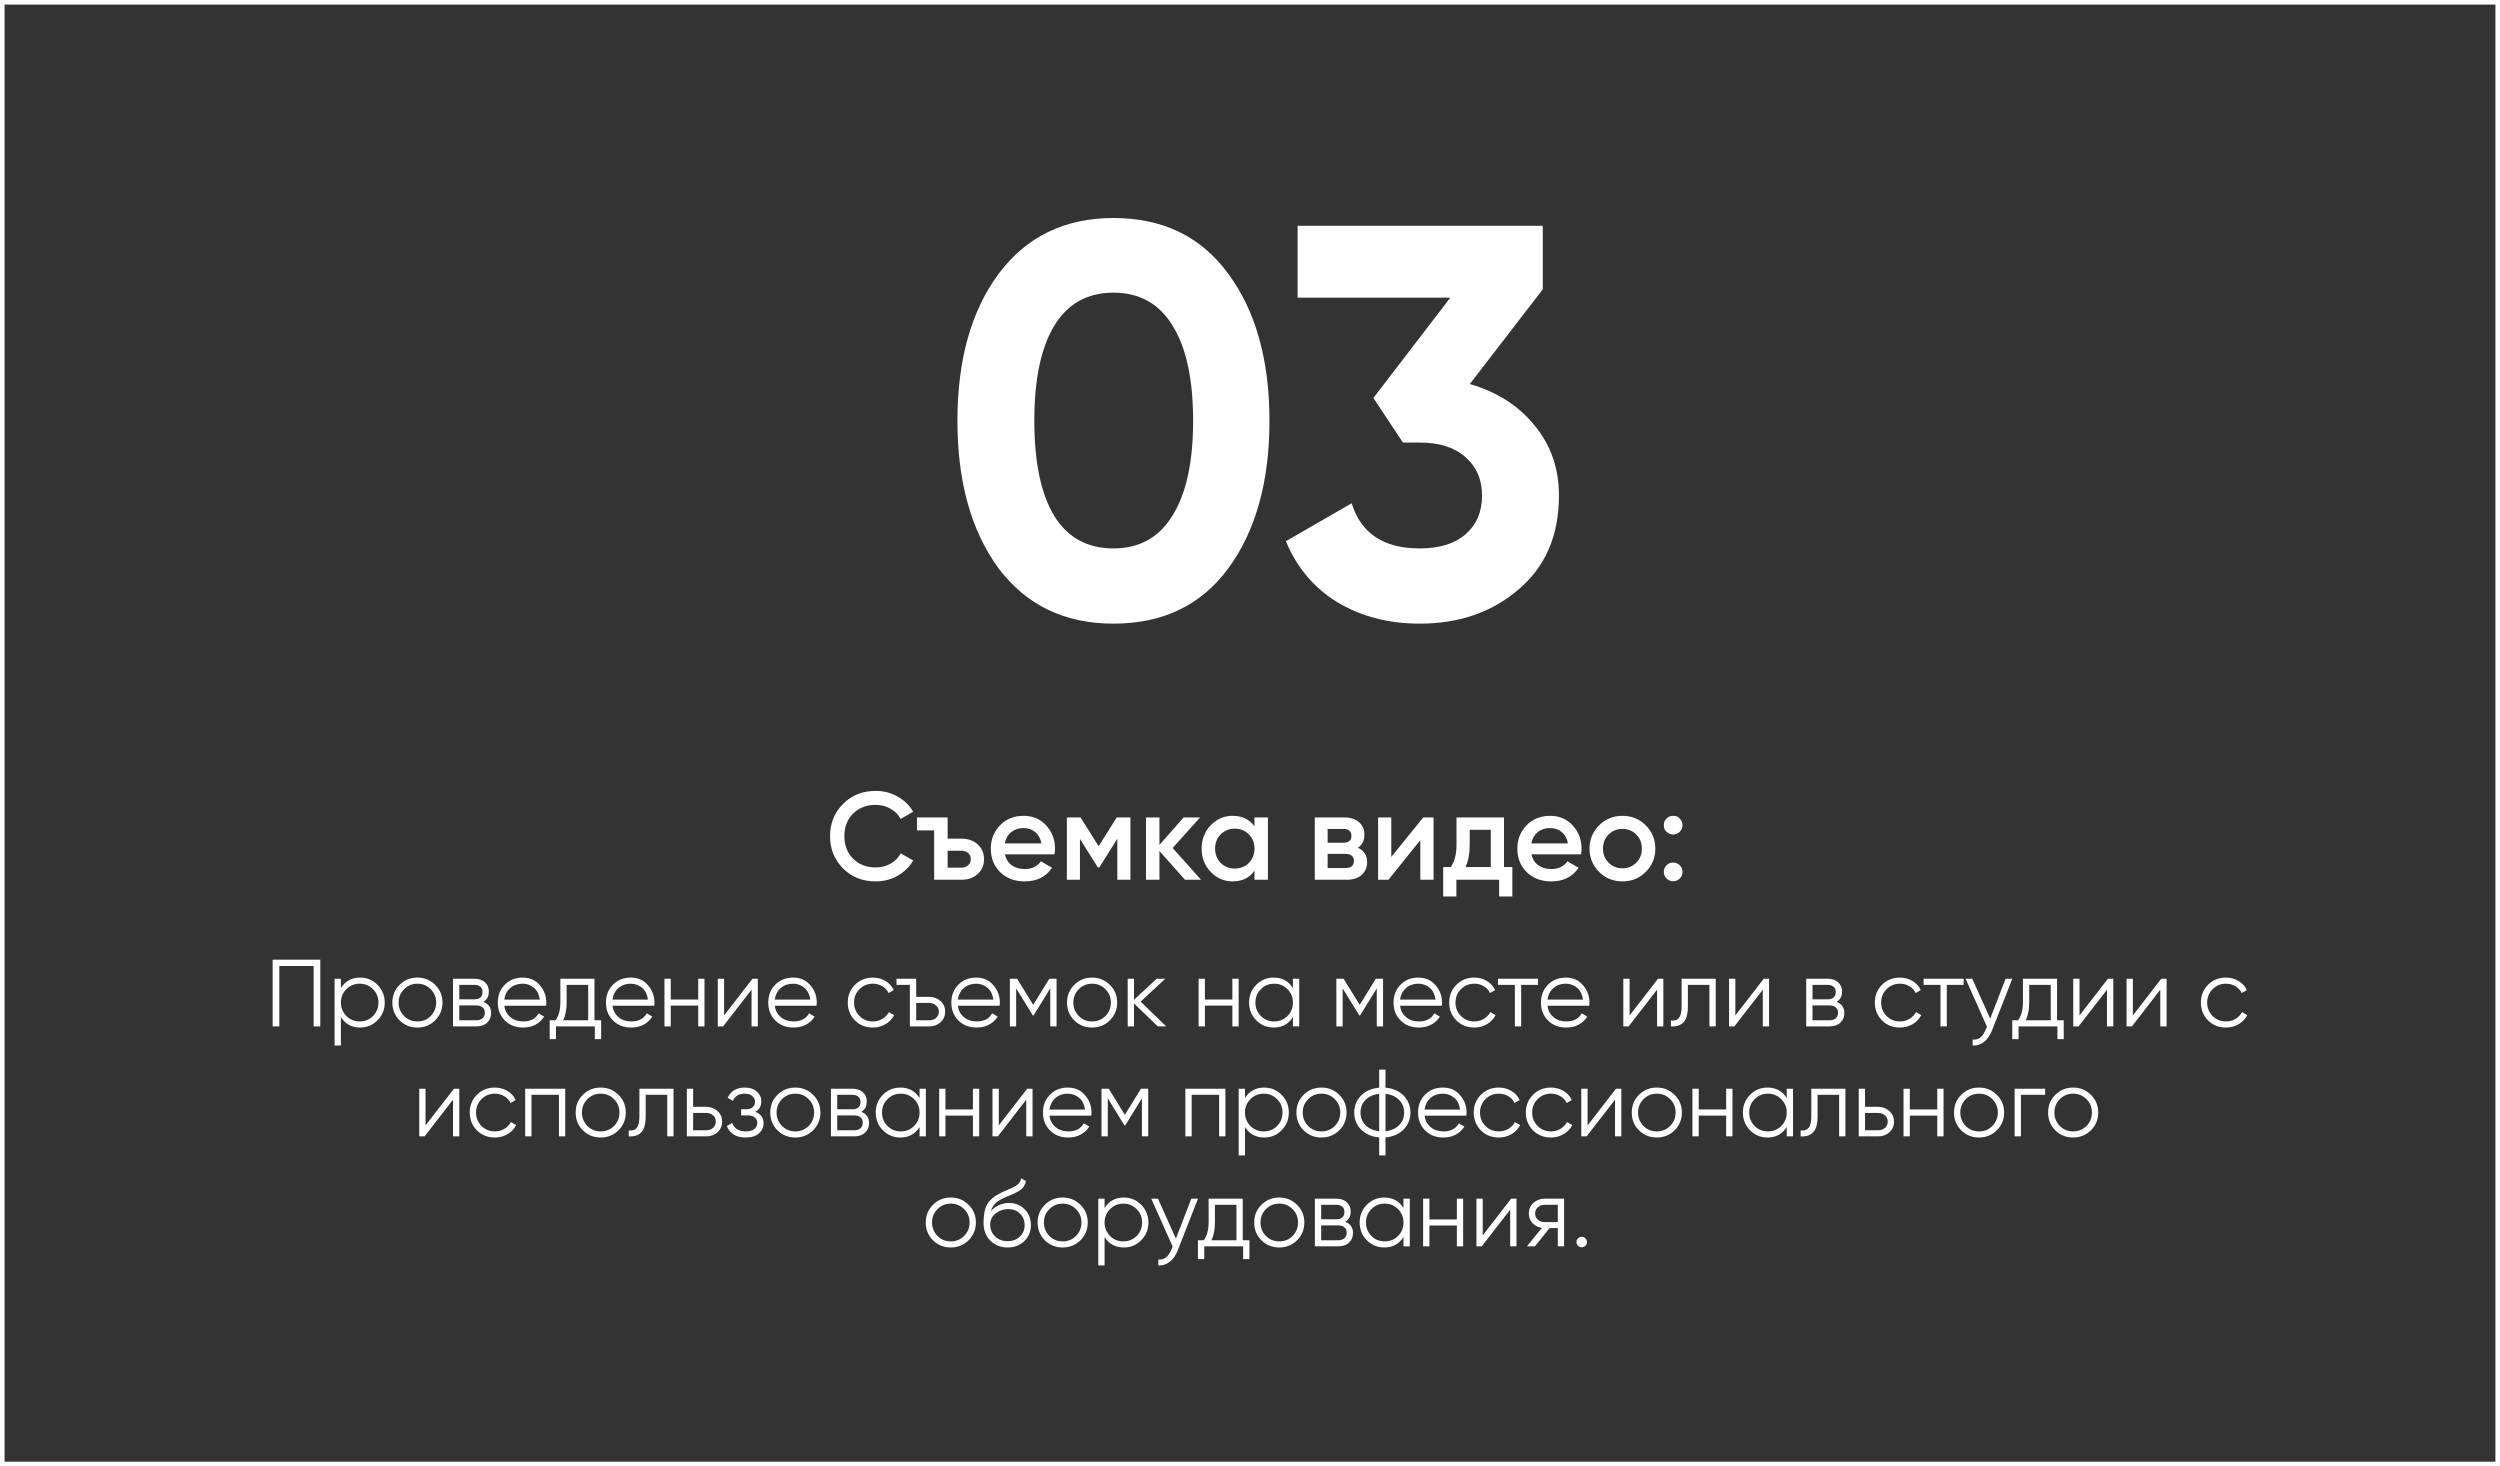 <?xml version="1.0" encoding="UTF-8"?> <svg xmlns="http://www.w3.org/2000/svg" viewBox="0 0 341 200" fill="none"><rect x="0" y="0" width="341" height="200" fill="#333333" stroke="none"/><rect x="0.125" y="0.125" width="340.75" height="199.75" stroke="white"></rect><path d="M151.874 85.064C145.236 85.064 140.018 82.556 136.218 77.54C132.468 72.423 130.594 65.709 130.594 57.4C130.594 49.091 132.468 42.403 136.218 37.336C140.018 32.269 145.236 29.736 151.874 29.736C158.612 29.736 163.831 32.269 167.53 37.336C171.279 42.403 173.154 49.091 173.154 57.4C173.154 65.709 171.279 72.423 167.53 77.54C163.831 82.556 158.612 85.064 151.874 85.064ZM162.742 57.4C162.742 51.725 161.804 47.393 159.929 44.404C158.106 41.415 155.42 39.92 151.874 39.92C148.327 39.92 145.642 41.415 143.817 44.404C141.994 47.393 141.082 51.725 141.082 57.4C141.082 63.075 141.994 67.407 143.817 70.396C145.642 73.335 148.327 74.804 151.874 74.804C155.42 74.804 158.106 73.309 159.929 70.32C161.804 67.331 162.742 63.024 162.742 57.4ZM210.436 39.464L200.48 52.384C204.179 53.448 207.118 55.323 209.296 58.008C211.526 60.693 212.64 63.885 212.64 67.584C212.64 73.056 210.791 77.337 207.092 80.428C203.495 83.519 199.011 85.064 193.64 85.064C189.435 85.064 185.711 84.101 182.468 82.176C179.226 80.2 176.87 77.413 175.4 73.816L184.368 68.648C185.635 72.752 188.726 74.804 193.64 74.804C196.326 74.804 198.403 74.171 199.872 72.904C201.392 71.587 202.152 69.813 202.152 67.584C202.152 65.405 201.392 63.657 199.872 62.34C198.403 61.023 196.326 60.364 193.64 60.364H191.36L187.332 54.284L197.82 40.604H176.996V30.8H210.436V39.464Z" fill="white"></path><path d="M119.439 120.221C117.649 120.221 116.164 119.632 114.986 118.453C113.807 117.252 113.218 115.784 113.218 114.05C113.218 112.305 113.807 110.843 114.986 109.664C116.153 108.474 117.638 107.879 119.439 107.879C120.516 107.879 121.508 108.134 122.415 108.644C123.332 109.154 124.046 109.845 124.556 110.718L122.856 111.704C122.539 111.115 122.075 110.65 121.463 110.31C120.862 109.959 120.188 109.783 119.439 109.783C118.181 109.783 117.15 110.185 116.346 110.99C115.564 111.783 115.172 112.803 115.172 114.05C115.172 115.297 115.564 116.317 116.346 117.11C117.15 117.915 118.181 118.317 119.439 118.317C120.188 118.317 120.868 118.147 121.48 117.807C122.091 117.456 122.55 116.985 122.856 116.396L124.556 117.365C124.069 118.226 123.361 118.923 122.431 119.456C121.536 119.966 120.539 120.221 119.439 120.221ZM129.256 114.39H131.126C132.044 114.39 132.786 114.651 133.353 115.172C133.931 115.682 134.22 116.356 134.22 117.195C134.22 118.022 133.931 118.697 133.353 119.218C132.786 119.739 132.044 120 131.126 120H127.42V113.268H125.074V111.5H129.256V114.39ZM129.256 118.351H131.143C131.506 118.351 131.806 118.243 132.044 118.028C132.293 117.813 132.418 117.535 132.418 117.195C132.418 116.855 132.299 116.577 132.061 116.362C131.823 116.147 131.517 116.039 131.143 116.039H129.256V118.351ZM143.835 116.532H137.069C137.205 117.167 137.511 117.66 137.987 118.011C138.475 118.362 139.075 118.538 139.789 118.538C140.752 118.538 141.483 118.187 141.982 117.484L143.495 118.368C142.668 119.603 141.427 120.221 139.772 120.221C138.401 120.221 137.285 119.802 136.423 118.963C135.573 118.113 135.148 117.042 135.148 115.75C135.148 114.492 135.567 113.432 136.406 112.571C137.233 111.71 138.31 111.279 139.636 111.279C140.871 111.279 141.892 111.715 142.696 112.588C143.501 113.461 143.903 114.52 143.903 115.767C143.903 115.994 143.881 116.249 143.835 116.532ZM137.052 115.036H142.05C141.925 114.367 141.642 113.852 141.2 113.489C140.769 113.126 140.243 112.945 139.619 112.945C138.939 112.945 138.373 113.132 137.919 113.506C137.466 113.88 137.177 114.39 137.052 115.036ZM152.319 111.5H154.189V120H152.404V114.407L149.956 118.3H149.735L147.304 114.424V120H145.519V111.5H147.389L149.854 115.427L152.319 111.5ZM159.948 115.665L163.824 120H161.631L158.146 116.073V120H156.31V111.5H158.146V115.257L161.444 111.5H163.688L159.948 115.665ZM171.11 112.707V111.5H172.946V120H171.11V118.776C170.419 119.739 169.427 120.221 168.135 120.221C166.968 120.221 165.97 119.79 165.143 118.929C164.316 118.068 163.902 117.008 163.902 115.75C163.902 114.492 164.316 113.432 165.143 112.571C165.97 111.71 166.968 111.279 168.135 111.279C169.427 111.279 170.419 111.755 171.11 112.707ZM166.503 117.705C167.013 118.215 167.654 118.47 168.424 118.47C169.195 118.47 169.835 118.215 170.345 117.705C170.855 117.184 171.11 116.532 171.11 115.75C171.11 114.968 170.855 114.322 170.345 113.812C169.835 113.291 169.195 113.03 168.424 113.03C167.654 113.03 167.013 113.291 166.503 113.812C165.993 114.322 165.738 114.968 165.738 115.75C165.738 116.521 165.993 117.172 166.503 117.705ZM185.218 115.631C186.057 116.028 186.476 116.679 186.476 117.586C186.476 118.311 186.227 118.895 185.728 119.337C185.241 119.779 184.561 120 183.688 120H179.336V111.5H183.348C184.209 111.5 184.884 111.715 185.371 112.146C185.858 112.577 186.102 113.143 186.102 113.846C186.102 114.651 185.808 115.246 185.218 115.631ZM183.212 113.064H181.087V114.951H183.212C183.96 114.951 184.334 114.634 184.334 113.999C184.334 113.376 183.96 113.064 183.212 113.064ZM181.087 118.402H183.518C184.289 118.402 184.674 118.068 184.674 117.399C184.674 117.104 184.572 116.878 184.368 116.719C184.164 116.549 183.881 116.464 183.518 116.464H181.087V118.402ZM189.771 116.889L194.123 111.5H195.534V120H193.732V114.594L189.38 120H187.969V111.5H189.771V116.889ZM205.144 111.5V118.266H206.283V122.278H204.481V120H198.65V122.278H196.848V118.266H197.885C198.406 117.541 198.667 116.515 198.667 115.189V111.5H205.144ZM199.908 118.266H203.342V113.183H200.469V115.189C200.469 116.413 200.282 117.439 199.908 118.266ZM215.654 116.532H208.887C209.024 117.167 209.329 117.66 209.805 118.011C210.293 118.362 210.893 118.538 211.607 118.538C212.571 118.538 213.302 118.187 213.8 117.484L215.314 118.368C214.486 119.603 213.245 120.221 211.59 120.221C210.219 120.221 209.103 119.802 208.242 118.963C207.392 118.113 206.966 117.042 206.966 115.75C206.966 114.492 207.386 113.432 208.225 112.571C209.052 111.71 210.129 111.279 211.454 111.279C212.69 111.279 213.71 111.715 214.514 112.588C215.319 113.461 215.721 114.52 215.721 115.767C215.721 115.994 215.699 116.249 215.654 116.532ZM208.87 115.036H213.869C213.744 114.367 213.46 113.852 213.018 113.489C212.588 113.126 212.061 112.945 211.438 112.945C210.757 112.945 210.191 113.132 209.738 113.506C209.284 113.88 208.995 114.39 208.87 115.036ZM224.478 118.929C223.617 119.79 222.557 120.221 221.299 120.221C220.041 120.221 218.982 119.79 218.12 118.929C217.248 118.056 216.811 116.997 216.811 115.75C216.811 114.503 217.248 113.444 218.12 112.571C218.982 111.71 220.041 111.279 221.299 111.279C222.557 111.279 223.617 111.71 224.478 112.571C225.351 113.444 225.787 114.503 225.787 115.75C225.787 116.997 225.351 118.056 224.478 118.929ZM218.647 115.75C218.647 116.521 218.902 117.161 219.412 117.671C219.922 118.181 220.551 118.436 221.299 118.436C222.047 118.436 222.676 118.181 223.186 117.671C223.696 117.161 223.951 116.521 223.951 115.75C223.951 114.979 223.696 114.339 223.186 113.829C222.676 113.319 222.047 113.064 221.299 113.064C220.551 113.064 219.922 113.319 219.412 113.829C218.902 114.339 218.647 114.979 218.647 115.75ZM226.946 112.554C226.946 112.191 227.065 111.891 227.303 111.653C227.552 111.404 227.858 111.279 228.22 111.279C228.572 111.256 228.872 111.381 229.121 111.653C229.371 111.925 229.495 112.225 229.495 112.554C229.495 112.883 229.371 113.183 229.121 113.455C228.85 113.704 228.549 113.829 228.22 113.829C227.892 113.829 227.591 113.704 227.32 113.455C227.048 113.206 226.923 112.905 226.946 112.554ZM228.22 117.654C228.572 117.654 228.872 117.779 229.121 118.028C229.371 118.277 229.495 118.578 229.495 118.929C229.495 119.28 229.371 119.581 229.121 119.83C228.872 120.079 228.572 120.204 228.22 120.204C227.869 120.204 227.569 120.079 227.32 119.83C227.07 119.581 226.946 119.28 226.946 118.929C226.946 118.578 227.065 118.277 227.303 118.028C227.552 117.779 227.858 117.654 228.22 117.654Z" fill="white"></path><path d="M37.189 130.9H43.689V140H42.779V131.758H38.099V140H37.189V130.9ZM49.125 133.344C50.052 133.344 50.841 133.673 51.491 134.332C52.15 134.991 52.479 135.797 52.479 136.75C52.479 137.703 52.15 138.509 51.491 139.168C50.841 139.827 50.052 140.156 49.125 140.156C47.972 140.156 47.097 139.679 46.499 138.726V142.6H45.641V133.5H46.499V134.774C47.097 133.821 47.972 133.344 49.125 133.344ZM47.24 138.583C47.734 139.077 48.34 139.324 49.06 139.324C49.779 139.324 50.386 139.077 50.88 138.583C51.374 138.072 51.621 137.461 51.621 136.75C51.621 136.031 51.374 135.424 50.88 134.93C50.386 134.427 49.779 134.176 49.06 134.176C48.34 134.176 47.734 134.427 47.24 134.93C46.746 135.424 46.499 136.031 46.499 136.75C46.499 137.461 46.746 138.072 47.24 138.583ZM59.352 139.181C58.685 139.831 57.879 140.156 56.934 140.156C55.972 140.156 55.162 139.831 54.504 139.181C53.845 138.522 53.516 137.712 53.516 136.75C53.516 135.788 53.845 134.982 54.504 134.332C55.162 133.673 55.972 133.344 56.934 133.344C57.888 133.344 58.694 133.673 59.352 134.332C60.02 134.982 60.353 135.788 60.353 136.75C60.353 137.703 60.02 138.514 59.352 139.181ZM55.114 138.583C55.608 139.077 56.215 139.324 56.934 139.324C57.654 139.324 58.261 139.077 58.755 138.583C59.248 138.072 59.495 137.461 59.495 136.75C59.495 136.031 59.248 135.424 58.755 134.93C58.261 134.427 57.654 134.176 56.934 134.176C56.215 134.176 55.608 134.427 55.114 134.93C54.62 135.424 54.373 136.031 54.373 136.75C54.373 137.461 54.62 138.072 55.114 138.583ZM65.924 136.659C66.634 136.919 66.99 137.426 66.99 138.18C66.99 138.717 66.808 139.155 66.444 139.493C66.088 139.831 65.59 140 64.948 140H61.789V133.5H64.689C65.312 133.5 65.798 133.66 66.144 133.981C66.5 134.302 66.677 134.722 66.677 135.242C66.677 135.892 66.426 136.364 65.924 136.659ZM64.689 134.332H62.648V136.308H64.689C65.442 136.308 65.82 135.97 65.82 135.294C65.82 134.991 65.72 134.757 65.52 134.592C65.33 134.419 65.052 134.332 64.689 134.332ZM62.648 139.168H64.948C65.33 139.168 65.62 139.077 65.82 138.895C66.028 138.713 66.132 138.457 66.132 138.128C66.132 137.816 66.028 137.573 65.82 137.4C65.62 137.227 65.33 137.14 64.948 137.14H62.648V139.168ZM71.293 133.344C72.263 133.344 73.039 133.686 73.62 134.371C74.218 135.047 74.516 135.849 74.516 136.776C74.516 136.819 74.508 136.954 74.49 137.179H68.784C68.87 137.829 69.147 138.349 69.615 138.739C70.084 139.129 70.668 139.324 71.371 139.324C72.359 139.324 73.056 138.956 73.463 138.219L74.218 138.661C73.931 139.129 73.537 139.497 73.034 139.766C72.54 140.026 71.981 140.156 71.358 140.156C70.335 140.156 69.503 139.835 68.862 139.194C68.22 138.553 67.9 137.738 67.9 136.75C67.9 135.771 68.216 134.96 68.849 134.319C69.481 133.669 70.296 133.344 71.293 133.344ZM71.293 134.176C70.617 134.176 70.049 134.375 69.59 134.774C69.139 135.173 68.87 135.697 68.784 136.347H73.632C73.537 135.654 73.273 135.121 72.84 134.748C72.389 134.367 71.873 134.176 71.293 134.176ZM81.087 133.5V139.168H81.997V141.742H81.139V140H75.835V141.742H74.977V139.168H75.77C76.212 138.579 76.433 137.76 76.433 136.711V133.5H81.087ZM76.81 139.168H80.229V134.332H77.291V136.711C77.291 137.716 77.131 138.535 76.81 139.168ZM86.044 133.344C87.015 133.344 87.791 133.686 88.371 134.371C88.969 135.047 89.268 135.849 89.268 136.776C89.268 136.819 89.26 136.954 89.242 137.179H83.535C83.622 137.829 83.899 138.349 84.367 138.739C84.835 139.129 85.42 139.324 86.122 139.324C87.11 139.324 87.808 138.956 88.215 138.219L88.969 138.661C88.683 139.129 88.289 139.497 87.786 139.766C87.292 140.026 86.733 140.156 86.109 140.156C85.087 140.156 84.255 139.835 83.613 139.194C82.972 138.553 82.651 137.738 82.651 136.75C82.651 135.771 82.968 134.96 83.6 134.319C84.233 133.669 85.048 133.344 86.044 133.344ZM86.044 134.176C85.368 134.176 84.801 134.375 84.341 134.774C83.891 135.173 83.622 135.697 83.535 136.347H88.384C88.289 135.654 88.025 135.121 87.591 134.748C87.141 134.367 86.625 134.176 86.044 134.176ZM95.235 136.334V133.5H96.093V140H95.235V137.166H91.491V140H90.633V133.5H91.491V136.334H95.235ZM98.766 138.505L102.639 133.5H103.368V140H102.51V134.995L98.635 140H97.907V133.5H98.766V138.505ZM108.185 133.344C109.156 133.344 109.931 133.686 110.512 134.371C111.11 135.047 111.409 135.849 111.409 136.776C111.409 136.819 111.4 136.954 111.383 137.179H105.676C105.763 137.829 106.04 138.349 106.508 138.739C106.976 139.129 107.561 139.324 108.263 139.324C109.251 139.324 109.949 138.956 110.356 138.219L111.11 138.661C110.824 139.129 110.43 139.497 109.927 139.766C109.433 140.026 108.874 140.156 108.25 140.156C107.227 140.156 106.395 139.835 105.754 139.194C105.113 138.553 104.792 137.738 104.792 136.75C104.792 135.771 105.108 134.96 105.741 134.319C106.374 133.669 107.188 133.344 108.185 133.344ZM108.185 134.176C107.509 134.176 106.941 134.375 106.482 134.774C106.031 135.173 105.763 135.697 105.676 136.347H110.525C110.43 135.654 110.165 135.121 109.732 134.748C109.281 134.367 108.766 134.176 108.185 134.176ZM119.053 140.156C118.073 140.156 117.259 139.831 116.609 139.181C115.959 138.514 115.634 137.703 115.634 136.75C115.634 135.788 115.959 134.982 116.609 134.332C117.259 133.673 118.073 133.344 119.053 133.344C119.694 133.344 120.27 133.5 120.782 133.812C121.293 134.115 121.666 134.527 121.9 135.047L121.198 135.45C121.025 135.06 120.743 134.752 120.353 134.527C119.972 134.293 119.538 134.176 119.053 134.176C118.334 134.176 117.727 134.427 117.233 134.93C116.739 135.424 116.492 136.031 116.492 136.75C116.492 137.461 116.739 138.072 117.233 138.583C117.727 139.077 118.334 139.324 119.053 139.324C119.529 139.324 119.959 139.211 120.34 138.986C120.73 138.761 121.033 138.449 121.25 138.05L121.965 138.466C121.696 138.986 121.302 139.398 120.782 139.701C120.262 140.004 119.686 140.156 119.053 140.156ZM124.965 135.97H126.746C127.344 135.97 127.855 136.161 128.28 136.542C128.704 136.915 128.917 137.396 128.917 137.985C128.917 138.583 128.704 139.068 128.28 139.441C127.872 139.814 127.361 140 126.746 140H124.106V134.332H122.287V133.5H124.965V135.97ZM124.965 139.168H126.746C127.118 139.168 127.43 139.06 127.681 138.843C127.933 138.618 128.059 138.332 128.059 137.985C128.059 137.638 127.933 137.357 127.681 137.14C127.43 136.915 127.118 136.802 126.746 136.802H124.965V139.168ZM133.157 133.344C134.127 133.344 134.903 133.686 135.484 134.371C136.082 135.047 136.381 135.849 136.381 136.776C136.381 136.819 136.372 136.954 136.355 137.179H130.648C130.734 137.829 131.012 138.349 131.48 138.739C131.948 139.129 132.533 139.324 133.235 139.324C134.223 139.324 134.92 138.956 135.328 138.219L136.082 138.661C135.796 139.129 135.401 139.497 134.899 139.766C134.405 140.026 133.846 140.156 133.222 140.156C132.199 140.156 131.367 139.835 130.726 139.194C130.084 138.553 129.764 137.738 129.764 136.75C129.764 135.771 130.08 134.96 130.713 134.319C131.345 133.669 132.16 133.344 133.157 133.344ZM133.157 134.176C132.481 134.176 131.913 134.375 131.454 134.774C131.003 135.173 130.734 135.697 130.648 136.347H135.497C135.401 135.654 135.137 135.121 134.704 134.748C134.253 134.367 133.737 134.176 133.157 134.176ZM143.127 133.5H144.115V140H143.257V134.813L140.982 138.505H140.879L138.603 134.813V140H137.745V133.5H138.733L140.93 137.062L143.127 133.5ZM151.381 139.181C150.714 139.831 149.907 140.156 148.963 140.156C148.001 140.156 147.19 139.831 146.532 139.181C145.873 138.522 145.544 137.712 145.544 136.75C145.544 135.788 145.873 134.982 146.532 134.332C147.19 133.673 148.001 133.344 148.963 133.344C149.916 133.344 150.722 133.673 151.381 134.332C152.048 134.982 152.382 135.788 152.382 136.75C152.382 137.703 152.048 138.514 151.381 139.181ZM147.143 138.583C147.637 139.077 148.244 139.324 148.963 139.324C149.682 139.324 150.289 139.077 150.783 138.583C151.277 138.072 151.524 137.461 151.524 136.75C151.524 136.031 151.277 135.424 150.783 134.93C150.289 134.427 149.682 134.176 148.963 134.176C148.244 134.176 147.637 134.427 147.143 134.93C146.649 135.424 146.402 136.031 146.402 136.75C146.402 137.461 146.649 138.072 147.143 138.583ZM155.586 136.62L159.07 140H157.926L154.676 136.867V140H153.818V133.5H154.676V136.373L157.77 133.5H158.94L155.586 136.62ZM168.094 136.334V133.5H168.952V140H168.094V137.166H164.35V140H163.492V133.5H164.35V136.334H168.094ZM176.356 134.774V133.5H177.214V140H176.356V138.726C175.758 139.679 174.882 140.156 173.73 140.156C172.803 140.156 172.01 139.827 171.351 139.168C170.701 138.509 170.376 137.703 170.376 136.75C170.376 135.797 170.701 134.991 171.351 134.332C172.01 133.673 172.803 133.344 173.73 133.344C174.882 133.344 175.758 133.821 176.356 134.774ZM171.975 138.583C172.469 139.077 173.076 139.324 173.795 139.324C174.514 139.324 175.121 139.077 175.615 138.583C176.109 138.072 176.356 137.461 176.356 136.75C176.356 136.031 176.109 135.424 175.615 134.93C175.121 134.427 174.514 134.176 173.795 134.176C173.076 134.176 172.469 134.427 171.975 134.93C171.481 135.424 171.234 136.031 171.234 136.75C171.234 137.461 171.481 138.072 171.975 138.583ZM187.662 133.5H188.65V140H187.792V134.813L185.518 138.505H185.413L183.138 134.813V140H182.28V133.5H183.268L185.465 137.062L187.662 133.5ZM193.472 133.344C194.443 133.344 195.219 133.686 195.799 134.371C196.397 135.047 196.696 135.849 196.696 136.776C196.696 136.819 196.688 136.954 196.67 137.179H190.963C191.05 137.829 191.327 138.349 191.795 138.739C192.263 139.129 192.848 139.324 193.55 139.324C194.538 139.324 195.236 138.956 195.643 138.219L196.397 138.661C196.111 139.129 195.717 139.497 195.214 139.766C194.72 140.026 194.161 140.156 193.537 140.156C192.514 140.156 191.683 139.835 191.041 139.194C190.4 138.553 190.079 137.738 190.079 136.75C190.079 135.771 190.395 134.96 191.028 134.319C191.661 133.669 192.476 133.344 193.472 133.344ZM193.472 134.176C192.796 134.176 192.228 134.375 191.769 134.774C191.319 135.173 191.05 135.697 190.963 136.347H195.812C195.717 135.654 195.452 135.121 195.019 134.748C194.569 134.367 194.053 134.176 193.472 134.176ZM201.09 140.156C200.111 140.156 199.296 139.831 198.646 139.181C197.996 138.514 197.671 137.703 197.671 136.75C197.671 135.788 197.996 134.982 198.646 134.332C199.296 133.673 200.111 133.344 201.09 133.344C201.731 133.344 202.308 133.5 202.819 133.812C203.33 134.115 203.703 134.527 203.937 135.047L203.235 135.45C203.061 135.06 202.78 134.752 202.39 134.527C202.008 134.293 201.575 134.176 201.09 134.176C200.37 134.176 199.764 134.427 199.27 134.93C198.776 135.424 198.529 136.031 198.529 136.75C198.529 137.461 198.776 138.072 199.27 138.583C199.764 139.077 200.37 139.324 201.09 139.324C201.566 139.324 201.995 139.211 202.377 138.986C202.767 138.761 203.07 138.449 203.287 138.05L204.002 138.466C203.733 138.986 203.339 139.398 202.819 139.701C202.299 140.004 201.722 140.156 201.09 140.156ZM204.327 133.5H209.787V134.332H207.486V140H206.628V134.332H204.327V133.5ZM213.582 133.344C214.552 133.344 215.328 133.686 215.909 134.371C216.506 135.047 216.805 135.849 216.805 136.776C216.805 136.819 216.797 136.954 216.78 137.179H211.072C211.159 137.829 211.436 138.349 211.905 138.739C212.373 139.129 212.958 139.324 213.66 139.324C214.648 139.324 215.345 138.956 215.752 138.219L216.506 138.661C216.22 139.129 215.826 139.497 215.323 139.766C214.829 140.026 214.27 140.156 213.647 140.156C212.624 140.156 211.792 139.835 211.15 139.194C210.509 138.553 210.189 137.738 210.189 136.75C210.189 135.771 210.505 134.96 211.137 134.319C211.77 133.669 212.585 133.344 213.582 133.344ZM213.582 134.176C212.905 134.176 212.338 134.375 211.879 134.774C211.428 135.173 211.159 135.697 211.072 136.347H215.922C215.826 135.654 215.562 135.121 215.129 134.748C214.678 134.367 214.162 134.176 213.582 134.176ZM222.278 138.505L226.152 133.5H226.88V140H226.022V134.995L222.148 140H221.42V133.5H222.278V138.505ZM229.371 133.5H234.025V140H233.167V134.332H230.229V137.231C230.229 138.314 230.021 139.06 229.605 139.467C229.197 139.874 228.634 140.052 227.915 140V139.194C228.417 139.246 228.786 139.125 229.02 138.83C229.254 138.535 229.371 138.002 229.371 137.231V133.5ZM236.7 138.505L240.574 133.5H241.302V140H240.444V134.995L236.57 140H235.842V133.5H236.7V138.505ZM250.5 136.659C251.21 136.919 251.567 137.426 251.567 138.18C251.567 138.717 251.385 139.155 251.02 139.493C250.665 139.831 250.167 140 249.525 140H246.367V133.5H249.266C249.889 133.5 250.375 133.66 250.722 133.981C251.077 134.302 251.255 134.722 251.255 135.242C251.255 135.892 251.002 136.364 250.5 136.659ZM249.266 134.332H247.225V136.308H249.266C250.02 136.308 250.398 135.97 250.398 135.294C250.398 134.991 250.298 134.757 250.097 134.592C249.907 134.419 249.63 134.332 249.266 134.332ZM247.225 139.168H249.525C249.907 139.168 250.197 139.077 250.398 138.895C250.605 138.713 250.708 138.457 250.708 138.128C250.708 137.816 250.605 137.573 250.398 137.4C250.197 137.227 249.907 137.14 249.525 137.14H247.225V139.168ZM259.145 140.156C258.165 140.156 257.353 139.831 256.702 139.181C256.053 138.514 255.727 137.703 255.727 136.75C255.727 135.788 256.053 134.982 256.702 134.332C257.353 133.673 258.165 133.344 259.145 133.344C259.788 133.344 260.363 133.5 260.875 133.812C261.385 134.115 261.757 134.527 261.993 135.047L261.29 135.45C261.118 135.06 260.835 134.752 260.445 134.527C260.065 134.293 259.63 134.176 259.145 134.176C258.425 134.176 257.82 134.427 257.325 134.93C256.832 135.424 256.585 136.031 256.585 136.75C256.585 137.461 256.832 138.072 257.325 138.583C257.82 139.077 258.425 139.324 259.145 139.324C259.623 139.324 260.05 139.211 260.433 138.986C260.822 138.761 261.125 138.449 261.342 138.05L262.058 138.466C261.79 138.986 261.395 139.398 260.875 139.701C260.355 140.004 259.777 140.156 259.145 140.156ZM262.382 133.5H267.842V134.332H265.543V140H264.683V134.332H262.382V133.5ZM271.462 138.947L273.567 133.5H274.478L271.695 140.598C271.435 141.257 271.072 141.764 270.605 142.119C270.145 142.483 269.632 142.643 269.07 142.6V141.794C269.85 141.889 270.442 141.439 270.85 140.442L271.02 140.039L268.108 133.5H269.017L271.462 138.947ZM280.582 133.5V139.168H281.493V141.742H280.632V140H275.33V141.742H274.473V139.168H275.265C275.707 138.579 275.928 137.76 275.928 136.711V133.5H280.582ZM276.305 139.168H279.723V134.332H276.785V136.711C276.785 137.716 276.625 138.535 276.305 139.168ZM283.647 138.505L287.522 133.5H288.25V140H287.392V134.995L283.517 140H282.79V133.5H283.647V138.505ZM290.923 138.505L294.795 133.5H295.525V140H294.665V134.995L290.793 140H290.065V133.5H290.923V138.505ZM303.618 140.156C302.637 140.156 301.822 139.831 301.173 139.181C300.522 138.514 300.197 137.703 300.197 136.75C300.197 135.788 300.522 134.982 301.173 134.332C301.822 133.673 302.637 133.344 303.618 133.344C304.257 133.344 304.835 133.5 305.345 133.812C305.858 134.115 306.23 134.527 306.465 135.047L305.762 135.45C305.59 135.06 305.308 134.752 304.918 134.527C304.535 134.293 304.103 134.176 303.618 134.176C302.897 134.176 302.29 134.427 301.798 134.93C301.303 135.424 301.055 136.031 301.055 136.75C301.055 137.461 301.303 138.072 301.798 138.583C302.29 139.077 302.897 139.324 303.618 139.324C304.095 139.324 304.522 139.211 304.905 138.986C305.295 138.761 305.598 138.449 305.815 138.05L306.53 138.466C306.26 138.986 305.865 139.398 305.345 139.701C304.825 140.004 304.25 140.156 303.618 140.156ZM58.045 153.505L61.919 148.5H62.647V155H61.789V149.995L57.915 155H57.187V148.5H58.045V153.505ZM67.491 155.156C66.511 155.156 65.697 154.831 65.047 154.181C64.397 153.514 64.072 152.703 64.072 151.75C64.072 150.788 64.397 149.982 65.047 149.332C65.697 148.673 66.511 148.344 67.491 148.344C68.132 148.344 68.709 148.5 69.22 148.812C69.731 149.115 70.104 149.527 70.338 150.047L69.636 150.45C69.463 150.06 69.181 149.752 68.791 149.527C68.409 149.293 67.976 149.176 67.491 149.176C66.772 149.176 66.165 149.427 65.671 149.93C65.177 150.424 64.93 151.031 64.93 151.75C64.93 152.461 65.177 153.072 65.671 153.583C66.165 154.077 66.772 154.324 67.491 154.324C67.968 154.324 68.397 154.211 68.778 153.986C69.168 153.761 69.471 153.449 69.688 153.05L70.403 153.466C70.134 153.986 69.74 154.398 69.22 154.701C68.7 155.004 68.124 155.156 67.491 155.156ZM71.635 148.5H77.094V155H76.237V149.332H72.493V155H71.635V148.5ZM84.356 154.181C83.689 154.831 82.883 155.156 81.938 155.156C80.976 155.156 80.166 154.831 79.507 154.181C78.848 153.522 78.519 152.712 78.519 151.75C78.519 150.788 78.848 149.982 79.507 149.332C80.166 148.673 80.976 148.344 81.938 148.344C82.891 148.344 83.697 148.673 84.356 149.332C85.023 149.982 85.357 150.788 85.357 151.75C85.357 152.703 85.023 153.514 84.356 154.181ZM80.118 153.583C80.612 154.077 81.219 154.324 81.938 154.324C82.657 154.324 83.264 154.077 83.758 153.583C84.252 153.072 84.499 152.461 84.499 151.75C84.499 151.031 84.252 150.424 83.758 149.93C83.264 149.427 82.657 149.176 81.938 149.176C81.219 149.176 80.612 149.427 80.118 149.93C79.624 150.424 79.377 151.031 79.377 151.75C79.377 152.461 79.624 153.072 80.118 153.583ZM87.215 148.5H91.869V155H91.011V149.332H88.073V152.231C88.073 153.314 87.865 154.06 87.449 154.467C87.041 154.874 86.478 155.052 85.759 155V154.194C86.261 154.246 86.63 154.125 86.864 153.83C87.098 153.535 87.215 153.002 87.215 152.231V148.5ZM94.544 150.97H96.325C96.923 150.97 97.435 151.161 97.859 151.542C98.284 151.915 98.496 152.396 98.496 152.985C98.496 153.583 98.284 154.068 97.859 154.441C97.452 154.814 96.941 155 96.325 155H93.686V148.5H94.544V150.97ZM94.544 154.168H96.325C96.698 154.168 97.01 154.06 97.261 153.843C97.513 153.618 97.638 153.332 97.638 152.985C97.638 152.638 97.513 152.357 97.261 152.14C97.01 151.915 96.698 151.802 96.325 151.802H94.544V154.168ZM103.02 151.659C103.774 151.945 104.151 152.465 104.151 153.219C104.151 153.765 103.939 154.224 103.514 154.597C103.106 154.97 102.508 155.156 101.72 155.156C100.403 155.156 99.544 154.636 99.146 153.596L99.874 153.167C100.151 153.938 100.766 154.324 101.72 154.324C102.214 154.324 102.6 154.22 102.877 154.012C103.154 153.795 103.293 153.514 103.293 153.167C103.293 152.855 103.18 152.608 102.955 152.426C102.73 152.235 102.426 152.14 102.045 152.14H101.096V151.308H101.785C102.157 151.308 102.448 151.217 102.656 151.035C102.873 150.844 102.981 150.584 102.981 150.255C102.981 149.943 102.851 149.687 102.591 149.488C102.34 149.28 102.006 149.176 101.59 149.176C100.784 149.176 100.242 149.501 99.965 150.151L99.25 149.735C99.683 148.808 100.463 148.344 101.59 148.344C102.283 148.344 102.829 148.526 103.228 148.89C103.635 149.245 103.839 149.683 103.839 150.203C103.839 150.87 103.566 151.356 103.02 151.659ZM110.902 154.181C110.234 154.831 109.428 155.156 108.484 155.156C107.522 155.156 106.712 154.831 106.053 154.181C105.394 153.522 105.065 152.712 105.065 151.75C105.065 150.788 105.394 149.982 106.053 149.332C106.712 148.673 107.522 148.344 108.484 148.344C109.437 148.344 110.243 148.673 110.902 149.332C111.569 149.982 111.903 150.788 111.903 151.75C111.903 152.703 111.569 153.514 110.902 154.181ZM106.664 153.583C107.158 154.077 107.764 154.324 108.484 154.324C109.203 154.324 109.81 154.077 110.304 153.583C110.798 153.072 111.045 152.461 111.045 151.75C111.045 151.031 110.798 150.424 110.304 149.93C109.81 149.427 109.203 149.176 108.484 149.176C107.764 149.176 107.158 149.427 106.664 149.93C106.17 150.424 105.923 151.031 105.923 151.75C105.923 152.461 106.17 153.072 106.664 153.583ZM117.473 151.659C118.183 151.919 118.539 152.426 118.539 153.18C118.539 153.717 118.357 154.155 117.993 154.493C117.638 154.831 117.139 155 116.498 155H113.339V148.5H116.238C116.862 148.5 117.347 148.66 117.694 148.981C118.049 149.302 118.227 149.722 118.227 150.242C118.227 150.892 117.975 151.364 117.473 151.659ZM116.238 149.332H114.197V151.308H116.238C116.992 151.308 117.369 150.97 117.369 150.294C117.369 149.991 117.269 149.757 117.07 149.592C116.879 149.419 116.602 149.332 116.238 149.332ZM114.197 154.168H116.498C116.879 154.168 117.169 154.077 117.369 153.895C117.577 153.713 117.681 153.457 117.681 153.128C117.681 152.816 117.577 152.573 117.369 152.4C117.169 152.227 116.879 152.14 116.498 152.14H114.197V154.168ZM125.429 149.774V148.5H126.287V155H125.429V153.726C124.831 154.679 123.956 155.156 122.803 155.156C121.876 155.156 121.082 154.827 120.424 154.168C119.774 153.509 119.449 152.703 119.449 151.75C119.449 150.797 119.774 149.991 120.424 149.332C121.082 148.673 121.876 148.344 122.803 148.344C123.956 148.344 124.831 148.821 125.429 149.774ZM121.048 153.583C121.542 154.077 122.148 154.324 122.868 154.324C123.587 154.324 124.194 154.077 124.688 153.583C125.182 153.072 125.429 152.461 125.429 151.75C125.429 151.031 125.182 150.424 124.688 149.93C124.194 149.427 123.587 149.176 122.868 149.176C122.148 149.176 121.542 149.427 121.048 149.93C120.554 150.424 120.307 151.031 120.307 151.75C120.307 152.461 120.554 153.072 121.048 153.583ZM132.705 151.334V148.5H133.563V155H132.705V152.166H128.961V155H128.103V148.5H128.961V151.334H132.705ZM136.236 153.505L140.11 148.5H140.838V155H139.98V149.995L136.106 155H135.378V148.5H136.236V153.505ZM145.655 148.344C146.626 148.344 147.401 148.686 147.982 149.371C148.58 150.047 148.879 150.849 148.879 151.776C148.879 151.819 148.87 151.954 148.853 152.179H143.146C143.233 152.829 143.51 153.349 143.978 153.739C144.446 154.129 145.031 154.324 145.733 154.324C146.721 154.324 147.419 153.956 147.826 153.219L148.58 153.661C148.294 154.129 147.9 154.497 147.397 154.766C146.903 155.026 146.344 155.156 145.72 155.156C144.697 155.156 143.865 154.835 143.224 154.194C142.583 153.553 142.262 152.738 142.262 151.75C142.262 150.771 142.578 149.96 143.211 149.319C143.844 148.669 144.659 148.344 145.655 148.344ZM145.655 149.176C144.979 149.176 144.411 149.375 143.952 149.774C143.501 150.173 143.233 150.697 143.146 151.347H147.995C147.9 150.654 147.636 150.121 147.202 149.748C146.751 149.367 146.236 149.176 145.655 149.176ZM155.626 148.5H156.614V155H155.756V149.813L153.481 153.505H153.377L151.102 149.813V155H150.244V148.5H151.232L153.429 152.062L155.626 148.5ZM161.683 148.5H167.143V155H166.285V149.332H162.541V155H161.683V148.5ZM172.441 148.344C173.368 148.344 174.157 148.673 174.807 149.332C175.465 149.991 175.795 150.797 175.795 151.75C175.795 152.703 175.465 153.509 174.807 154.168C174.157 154.827 173.368 155.156 172.441 155.156C171.288 155.156 170.413 154.679 169.815 153.726V157.6H168.957V148.5H169.815V149.774C170.413 148.821 171.288 148.344 172.441 148.344ZM170.556 153.583C171.05 154.077 171.656 154.324 172.376 154.324C173.095 154.324 173.702 154.077 174.196 153.583C174.69 153.072 174.937 152.461 174.937 151.75C174.937 151.031 174.69 150.424 174.196 149.93C173.702 149.427 173.095 149.176 172.376 149.176C171.656 149.176 171.05 149.427 170.556 149.93C170.062 150.424 169.815 151.031 169.815 151.75C169.815 152.461 170.062 153.072 170.556 153.583ZM182.668 154.181C182.001 154.831 181.195 155.156 180.25 155.156C179.288 155.156 178.478 154.831 177.82 154.181C177.161 153.522 176.832 152.712 176.832 151.75C176.832 150.788 177.161 149.982 177.82 149.332C178.478 148.673 179.288 148.344 180.25 148.344C181.204 148.344 182.01 148.673 182.668 149.332C183.336 149.982 183.669 150.788 183.669 151.75C183.669 152.703 183.336 153.514 182.668 154.181ZM178.43 153.583C178.924 154.077 179.531 154.324 180.25 154.324C180.97 154.324 181.577 154.077 182.071 153.583C182.565 153.072 182.811 152.461 182.811 151.75C182.811 151.031 182.565 150.424 182.071 149.93C181.577 149.427 180.97 149.176 180.25 149.176C179.531 149.176 178.924 149.427 178.43 149.93C177.936 150.424 177.69 151.031 177.69 151.75C177.69 152.461 177.936 153.072 178.43 153.583ZM188.979 155.143V157.6H188.121V155.143C187.09 155.048 186.267 154.688 185.651 154.064C185.027 153.423 184.715 152.651 184.715 151.75C184.715 150.849 185.027 150.077 185.651 149.436C186.267 148.812 187.09 148.452 188.121 148.357V145.9H188.979V148.357C190.011 148.452 190.834 148.812 191.449 149.436C192.073 150.077 192.385 150.849 192.385 151.75C192.385 152.651 192.073 153.423 191.449 154.064C190.834 154.688 190.011 155.048 188.979 155.143ZM188.121 154.298V149.202C187.35 149.28 186.73 149.553 186.262 150.021C185.803 150.489 185.573 151.065 185.573 151.75C185.573 152.435 185.803 153.011 186.262 153.479C186.73 153.947 187.35 154.22 188.121 154.298ZM188.979 149.202V154.298C189.751 154.22 190.366 153.947 190.825 153.479C191.293 153.011 191.527 152.435 191.527 151.75C191.527 151.065 191.293 150.489 190.825 150.021C190.366 149.553 189.751 149.28 188.979 149.202ZM196.817 148.344C197.788 148.344 198.564 148.686 199.144 149.371C199.742 150.047 200.041 150.849 200.041 151.776C200.041 151.819 200.033 151.954 200.015 152.179H194.308C194.395 152.829 194.672 153.349 195.14 153.739C195.608 154.129 196.193 154.324 196.895 154.324C197.883 154.324 198.581 153.956 198.988 153.219L199.742 153.661C199.456 154.129 199.062 154.497 198.559 154.766C198.065 155.026 197.506 155.156 196.882 155.156C195.86 155.156 195.028 154.835 194.386 154.194C193.745 153.553 193.424 152.738 193.424 151.75C193.424 150.771 193.741 149.96 194.373 149.319C195.006 148.669 195.821 148.344 196.817 148.344ZM196.817 149.176C196.141 149.176 195.574 149.375 195.114 149.774C194.664 150.173 194.395 150.697 194.308 151.347H199.157C199.062 150.654 198.798 150.121 198.364 149.748C197.914 149.367 197.398 149.176 196.817 149.176ZM204.435 155.156C203.456 155.156 202.641 154.831 201.991 154.181C201.341 153.514 201.016 152.703 201.016 151.75C201.016 150.788 201.341 149.982 201.991 149.332C202.641 148.673 203.456 148.344 204.435 148.344C205.077 148.344 205.653 148.5 206.164 148.812C206.675 149.115 207.048 149.527 207.282 150.047L206.58 150.45C206.407 150.06 206.125 149.752 205.735 149.527C205.354 149.293 204.921 149.176 204.435 149.176C203.716 149.176 203.109 149.427 202.615 149.93C202.121 150.424 201.874 151.031 201.874 151.75C201.874 152.461 202.121 153.072 202.615 153.583C203.109 154.077 203.716 154.324 204.435 154.324C204.912 154.324 205.341 154.211 205.722 153.986C206.112 153.761 206.416 153.449 206.632 153.05L207.347 153.466C207.078 153.986 206.684 154.398 206.164 154.701C205.644 155.004 205.068 155.156 204.435 155.156ZM211.544 155.156C210.565 155.156 209.75 154.831 209.101 154.181C208.451 153.514 208.125 152.703 208.125 151.75C208.125 150.788 208.451 149.982 209.101 149.332C209.75 148.673 210.565 148.344 211.544 148.344C212.186 148.344 212.762 148.5 213.274 148.812C213.785 149.115 214.157 149.527 214.392 150.047L213.69 150.45C213.516 150.06 213.234 149.752 212.845 149.527C212.463 149.293 212.03 149.176 211.544 149.176C210.825 149.176 210.219 149.427 209.725 149.93C209.231 150.424 208.983 151.031 208.983 151.75C208.983 152.461 209.231 153.072 209.725 153.583C210.219 154.077 210.825 154.324 211.544 154.324C212.021 154.324 212.45 154.211 212.832 153.986C213.221 153.761 213.525 153.449 213.742 153.05L214.457 153.466C214.188 153.986 213.793 154.398 213.274 154.701C212.754 155.004 212.177 155.156 211.544 155.156ZM216.546 153.505L220.42 148.5H221.148V155H220.29V149.995L216.416 155H215.688V148.5H216.546V153.505ZM228.41 154.181C227.743 154.831 226.936 155.156 225.992 155.156C225.03 155.156 224.22 154.831 223.561 154.181C222.902 153.522 222.573 152.712 222.573 151.75C222.573 150.788 222.902 149.982 223.561 149.332C224.22 148.673 225.03 148.344 225.992 148.344C226.945 148.344 227.751 148.673 228.41 149.332C229.077 149.982 229.411 150.788 229.411 151.75C229.411 152.703 229.077 153.514 228.41 154.181ZM224.172 153.583C224.666 154.077 225.273 154.324 225.992 154.324C226.711 154.324 227.318 154.077 227.812 153.583C228.306 153.072 228.553 152.461 228.553 151.75C228.553 151.031 228.306 150.424 227.812 149.93C227.318 149.427 226.711 149.176 225.992 149.176C225.273 149.176 224.666 149.427 224.172 149.93C223.678 150.424 223.431 151.031 223.431 151.75C223.431 152.461 223.678 153.072 224.172 153.583ZM235.448 151.334V148.5H236.306V155H235.448V152.166H231.704V155H230.846V148.5H231.704V151.334H235.448ZM243.711 149.774V148.5H244.569V155H243.711V153.726C243.113 154.679 242.238 155.156 241.085 155.156C240.157 155.156 239.364 154.827 238.706 154.168C238.056 153.509 237.731 152.703 237.731 151.75C237.731 150.797 238.056 149.991 238.706 149.332C239.364 148.673 240.157 148.344 241.085 148.344C242.238 148.344 243.113 148.821 243.711 149.774ZM239.33 153.583C239.824 154.077 240.43 154.324 241.15 154.324C241.869 154.324 242.476 154.077 242.97 153.583C243.464 153.072 243.711 152.461 243.711 151.75C243.711 151.031 243.464 150.424 242.97 149.93C242.476 149.427 241.869 149.176 241.15 149.176C240.43 149.176 239.824 149.427 239.33 149.93C238.836 150.424 238.589 151.031 238.589 151.75C238.589 152.461 238.836 153.072 239.33 153.583ZM247.061 148.5H251.715V155H250.857V149.332H247.919V152.231C247.919 153.314 247.712 154.06 247.296 154.467C246.888 154.874 246.325 155.052 245.606 155V154.194C246.108 154.246 246.476 154.125 246.71 153.83C246.945 153.535 247.061 153.002 247.061 152.231V148.5ZM254.39 150.97H256.173C256.77 150.97 257.283 151.161 257.705 151.542C258.13 151.915 258.342 152.396 258.342 152.985C258.342 153.583 258.13 154.068 257.705 154.441C257.298 154.814 256.788 155 256.173 155H253.532V148.5H254.39V150.97ZM254.39 154.168H256.173C256.545 154.168 256.858 154.06 257.108 153.843C257.36 153.618 257.485 153.332 257.485 152.985C257.485 152.638 257.36 152.357 257.108 152.14C256.858 151.915 256.545 151.802 256.173 151.802H254.39V154.168ZM264.243 151.334V148.5H265.1V155H264.243V152.166H260.498V155H259.64V148.5H260.498V151.334H264.243ZM272.36 154.181C271.692 154.831 270.887 155.156 269.942 155.156C268.98 155.156 268.17 154.831 267.512 154.181C266.853 153.522 266.525 152.712 266.525 151.75C266.525 150.788 266.853 149.982 267.512 149.332C268.17 148.673 268.98 148.344 269.942 148.344C270.895 148.344 271.702 148.673 272.36 149.332C273.027 149.982 273.363 150.788 273.363 151.75C273.363 152.703 273.027 153.514 272.36 154.181ZM268.123 153.583C268.618 154.077 269.223 154.324 269.942 154.324C270.663 154.324 271.27 154.077 271.762 153.583C272.257 153.072 272.505 152.461 272.505 151.75C272.505 151.031 272.257 150.424 271.762 149.93C271.27 149.427 270.663 149.176 269.942 149.176C269.223 149.176 268.618 149.427 268.123 149.93C267.63 150.424 267.382 151.031 267.382 151.75C267.382 152.461 267.63 153.072 268.123 153.583ZM274.798 148.5H278.957V149.332H275.655V155H274.798V148.5ZM285.195 154.181C284.527 154.831 283.723 155.156 282.777 155.156C281.815 155.156 281.005 154.831 280.348 154.181C279.688 153.522 279.36 152.712 279.36 151.75C279.36 150.788 279.688 149.982 280.348 149.332C281.005 148.673 281.815 148.344 282.777 148.344C283.73 148.344 284.538 148.673 285.195 149.332C285.863 149.982 286.197 150.788 286.197 151.75C286.197 152.703 285.863 153.514 285.195 154.181ZM280.957 153.583C281.452 154.077 282.058 154.324 282.777 154.324C283.498 154.324 284.105 154.077 284.598 153.583C285.092 153.072 285.34 152.461 285.34 151.75C285.34 151.031 285.092 150.424 284.598 149.93C284.105 149.427 283.498 149.176 282.777 149.176C282.058 149.176 281.452 149.427 280.957 149.93C280.465 150.424 280.217 151.031 280.217 151.75C280.217 152.461 280.465 153.072 280.957 153.583ZM132.109 169.181C131.442 169.831 130.636 170.156 129.691 170.156C128.73 170.156 127.919 169.831 127.26 169.181C126.602 168.522 126.272 167.712 126.272 166.75C126.272 165.788 126.602 164.982 127.26 164.332C127.919 163.673 128.73 163.344 129.691 163.344C130.645 163.344 131.451 163.673 132.109 164.332C132.777 164.982 133.111 165.788 133.111 166.75C133.111 167.703 132.777 168.514 132.109 169.181ZM127.871 168.583C128.365 169.077 128.972 169.324 129.691 169.324C130.411 169.324 131.018 169.077 131.512 168.583C132.006 168.072 132.252 167.461 132.252 166.75C132.252 166.031 132.006 165.424 131.512 164.93C131.018 164.427 130.411 164.176 129.691 164.176C128.972 164.176 128.365 164.427 127.871 164.93C127.377 165.424 127.13 166.031 127.13 166.75C127.13 167.461 127.377 168.072 127.871 168.583ZM137.432 170.156C136.505 170.156 135.725 169.848 135.092 169.233C134.468 168.609 134.156 167.803 134.156 166.815C134.156 165.706 134.321 164.856 134.65 164.267C134.98 163.669 135.647 163.127 136.652 162.642C136.973 162.495 137.224 162.382 137.406 162.304C137.709 162.183 137.948 162.079 138.121 161.992C138.875 161.645 139.256 161.216 139.265 160.705L139.941 161.095C139.898 161.312 139.828 161.507 139.733 161.68C139.62 161.871 139.508 162.022 139.395 162.135C139.291 162.248 139.126 162.369 138.901 162.499C138.754 162.586 138.576 162.681 138.368 162.785L137.718 163.058L137.107 163.318C136.509 163.578 136.063 163.851 135.768 164.137C135.482 164.414 135.279 164.778 135.157 165.229C135.435 164.856 135.798 164.575 136.249 164.384C136.7 164.185 137.155 164.085 137.614 164.085C138.481 164.085 139.196 164.371 139.759 164.943C140.331 165.506 140.617 166.23 140.617 167.114C140.617 167.989 140.314 168.717 139.707 169.298C139.109 169.87 138.351 170.156 137.432 170.156ZM135.742 168.661C136.193 169.086 136.756 169.298 137.432 169.298C138.108 169.298 138.663 169.094 139.096 168.687C139.538 168.271 139.759 167.747 139.759 167.114C139.759 166.473 139.551 165.948 139.135 165.541C138.728 165.125 138.182 164.917 137.497 164.917C136.882 164.917 136.323 165.112 135.82 165.502C135.317 165.875 135.066 166.386 135.066 167.036C135.066 167.695 135.292 168.236 135.742 168.661ZM147.369 169.181C146.702 169.831 145.896 170.156 144.951 170.156C143.989 170.156 143.179 169.831 142.52 169.181C141.862 168.522 141.532 167.712 141.532 166.75C141.532 165.788 141.862 164.982 142.52 164.332C143.179 163.673 143.989 163.344 144.951 163.344C145.905 163.344 146.71 163.673 147.369 164.332C148.036 164.982 148.37 165.788 148.37 166.75C148.37 167.703 148.036 168.514 147.369 169.181ZM143.131 168.583C143.625 169.077 144.232 169.324 144.951 169.324C145.671 169.324 146.277 169.077 146.771 168.583C147.265 168.072 147.512 167.461 147.512 166.75C147.512 166.031 147.265 165.424 146.771 164.93C146.277 164.427 145.671 164.176 144.951 164.176C144.232 164.176 143.625 164.427 143.131 164.93C142.637 165.424 142.39 166.031 142.39 166.75C142.39 167.461 142.637 168.072 143.131 168.583ZM153.29 163.344C154.217 163.344 155.006 163.673 155.656 164.332C156.315 164.991 156.644 165.797 156.644 166.75C156.644 167.703 156.315 168.509 155.656 169.168C155.006 169.827 154.217 170.156 153.29 170.156C152.137 170.156 151.262 169.679 150.664 168.726V172.6H149.806V163.5H150.664V164.774C151.262 163.821 152.137 163.344 153.29 163.344ZM151.405 168.583C151.899 169.077 152.506 169.324 153.225 169.324C153.944 169.324 154.551 169.077 155.045 168.583C155.539 168.072 155.786 167.461 155.786 166.75C155.786 166.031 155.539 165.424 155.045 164.93C154.551 164.427 153.944 164.176 153.225 164.176C152.506 164.176 151.899 164.427 151.405 164.93C150.911 165.424 150.664 166.031 150.664 166.75C150.664 167.461 150.911 168.072 151.405 168.583ZM160.391 168.947L162.497 163.5H163.407L160.625 170.598C160.365 171.257 160.001 171.764 159.533 172.119C159.073 172.483 158.562 172.643 157.999 172.6V171.794C158.779 171.889 159.373 171.439 159.78 170.442L159.949 170.039L157.037 163.5H157.947L160.391 168.947ZM169.51 163.5V169.168H170.42V171.742H169.562V170H164.258V171.742H163.4V169.168H164.193C164.635 168.579 164.856 167.76 164.856 166.711V163.5H169.51ZM165.233 169.168H168.652V164.332H165.714V166.711C165.714 167.716 165.554 168.535 165.233 169.168ZM176.911 169.181C176.244 169.831 175.438 170.156 174.493 170.156C173.531 170.156 172.721 169.831 172.062 169.181C171.404 168.522 171.074 167.712 171.074 166.75C171.074 165.788 171.404 164.982 172.062 164.332C172.721 163.673 173.531 163.344 174.493 163.344C175.446 163.344 176.252 163.673 176.911 164.332C177.578 164.982 177.912 165.788 177.912 166.75C177.912 167.703 177.578 168.514 176.911 169.181ZM172.673 168.583C173.167 169.077 173.774 169.324 174.493 169.324C175.213 169.324 175.819 169.077 176.313 168.583C176.807 168.072 177.054 167.461 177.054 166.75C177.054 166.031 176.807 165.424 176.313 164.93C175.819 164.427 175.213 164.176 174.493 164.176C173.774 164.176 173.167 164.427 172.673 164.93C172.179 165.424 171.932 166.031 171.932 166.75C171.932 167.461 172.179 168.072 172.673 168.583ZM183.482 166.659C184.193 166.919 184.548 167.426 184.548 168.18C184.548 168.717 184.366 169.155 184.002 169.493C183.647 169.831 183.148 170 182.507 170H179.348V163.5H182.247C182.871 163.5 183.356 163.66 183.703 163.981C184.058 164.302 184.236 164.722 184.236 165.242C184.236 165.892 183.985 166.364 183.482 166.659ZM182.247 164.332H180.206V166.308H182.247C183.001 166.308 183.378 165.97 183.378 165.294C183.378 164.991 183.278 164.757 183.079 164.592C182.888 164.419 182.611 164.332 182.247 164.332ZM180.206 169.168H182.507C182.888 169.168 183.179 169.077 183.378 168.895C183.586 168.713 183.69 168.457 183.69 168.128C183.69 167.816 183.586 167.573 183.378 167.4C183.179 167.227 182.888 167.14 182.507 167.14H180.206V169.168ZM191.438 164.774V163.5H192.296V170H191.438V168.726C190.84 169.679 189.965 170.156 188.812 170.156C187.885 170.156 187.092 169.827 186.433 169.168C185.783 168.509 185.458 167.703 185.458 166.75C185.458 165.797 185.783 164.991 186.433 164.332C187.092 163.673 187.885 163.344 188.812 163.344C189.965 163.344 190.84 163.821 191.438 164.774ZM187.057 168.583C187.551 169.077 188.158 169.324 188.877 169.324C189.596 169.324 190.203 169.077 190.697 168.583C191.191 168.072 191.438 167.461 191.438 166.75C191.438 166.031 191.191 165.424 190.697 164.93C190.203 164.427 189.596 164.176 188.877 164.176C188.158 164.176 187.551 164.427 187.057 164.93C186.563 165.424 186.316 166.031 186.316 166.75C186.316 167.461 186.563 168.072 187.057 168.583ZM198.715 166.334V163.5H199.573V170H198.715V167.166H194.971V170H194.113V163.5H194.971V166.334H198.715ZM202.245 168.505L206.119 163.5H206.847V170H205.989V164.995L202.115 170H201.387V163.5H202.245V168.505ZM210.702 163.5H213.341V170H212.483V167.504H211.365L209.363 170H208.272L210.326 167.478C209.797 167.4 209.363 167.183 209.025 166.828C208.696 166.464 208.531 166.026 208.531 165.515C208.531 164.934 208.739 164.453 209.155 164.072C209.589 163.691 210.105 163.5 210.702 163.5ZM210.702 166.698H212.483V164.332H210.702C210.33 164.332 210.018 164.445 209.767 164.67C209.515 164.887 209.389 165.168 209.389 165.515C209.389 165.862 209.515 166.148 209.767 166.373C210.018 166.59 210.33 166.698 210.702 166.698ZM216.462 169.415C216.462 169.614 216.392 169.783 216.254 169.922C216.115 170.061 215.946 170.13 215.746 170.13C215.547 170.13 215.378 170.061 215.239 169.922C215.101 169.783 215.031 169.614 215.031 169.415C215.031 169.216 215.101 169.047 215.239 168.908C215.378 168.769 215.547 168.7 215.746 168.7C215.946 168.7 216.115 168.769 216.254 168.908C216.392 169.047 216.462 169.216 216.462 169.415Z" fill="white"></path></svg> 